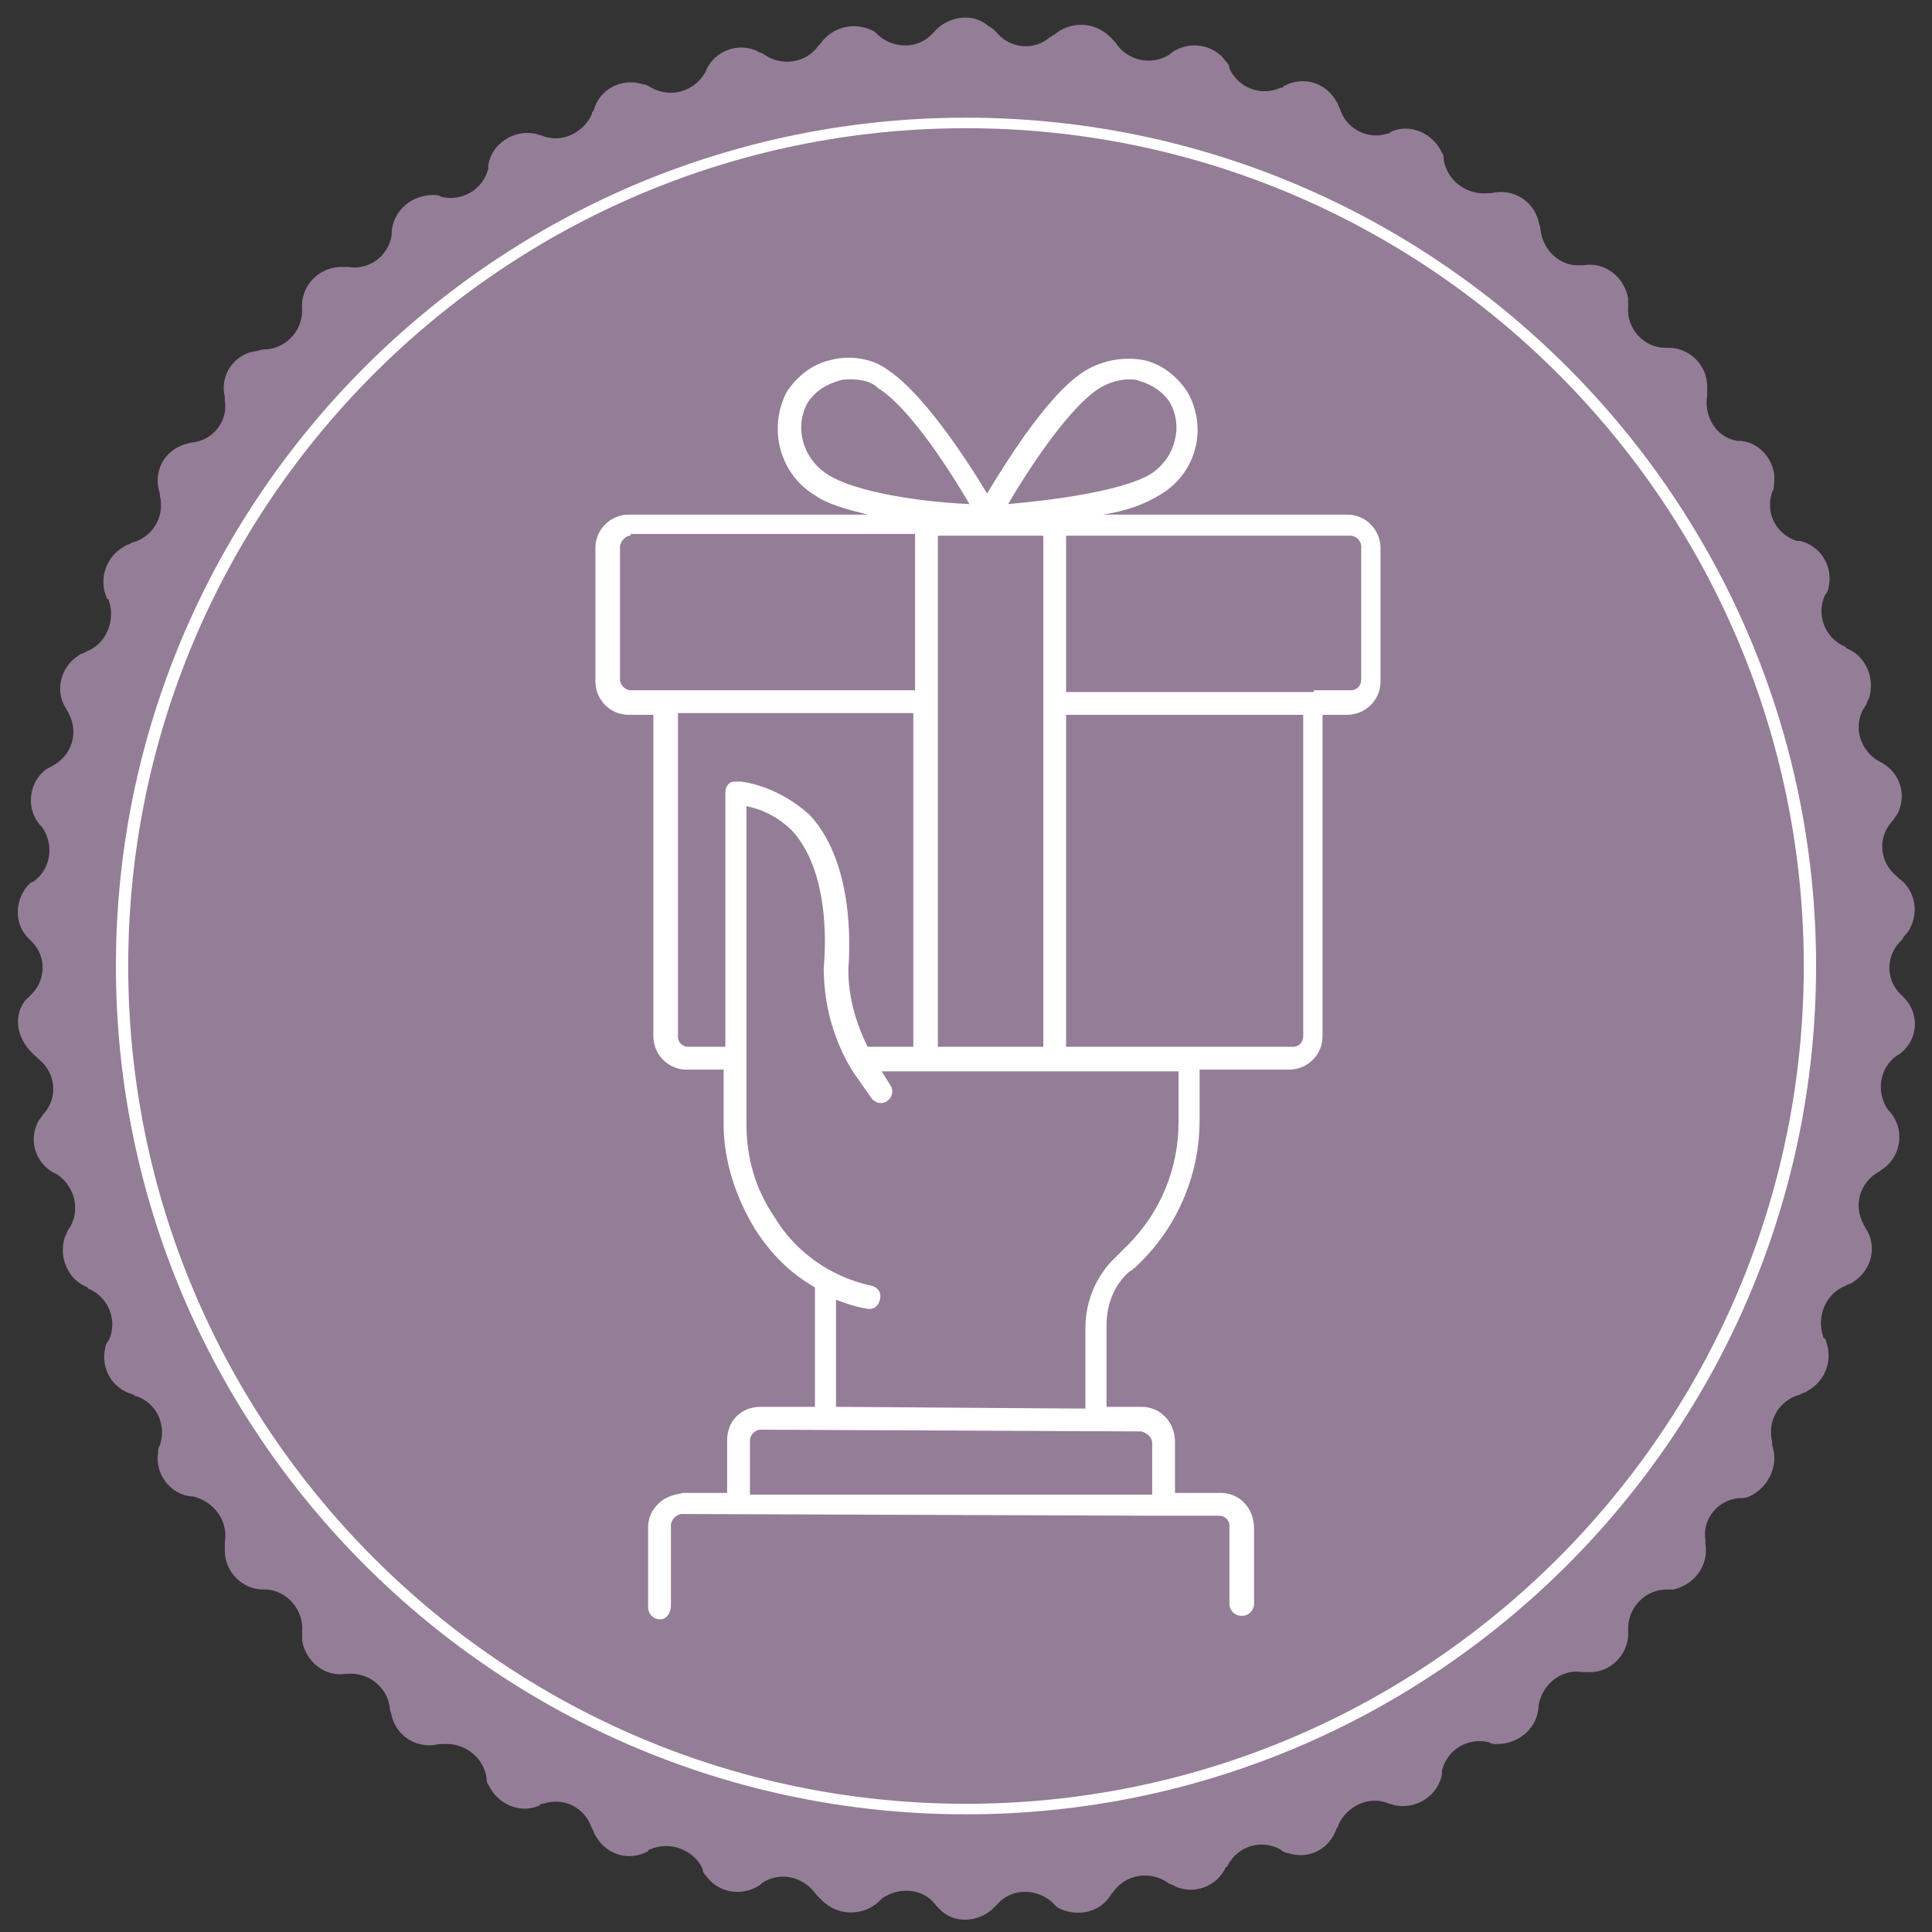 <?xml version="1.0" encoding="utf-8"?>
<!-- Generator: Adobe Illustrator 24.1.0, SVG Export Plug-In . SVG Version: 6.00 Build 0)  -->
<svg version="1.1" id="Layer_1" xmlns="http://www.w3.org/2000/svg" xmlns:xlink="http://www.w3.org/1999/xlink" x="0px" y="0px"
	 viewBox="0 0 110 110" style="enable-background:new 0 0 110 110;" xml:space="preserve">
<rect x="0" y="0" width="110" height="110" fill="#333333" stroke="none"/>
<style type="text/css">
	.st0{fill:#947D96;}
	.st1{fill:#FFFFFF;}
</style>
<g>
	<g>
		<g>
			<path class="st0" d="M56.7,1.8L56.7,1.8c0.8,1,2.2,1.1,3.1,0.3C59.9,2.1,59.9,2,60,2c0.9-0.8,2.3-0.8,3.2,0.1
				c0.1,0.1,0.2,0.2,0.3,0.3c0.6,1,2,1.4,3.1,0.7c0,0,0.1-0.1,0.1-0.1c1-0.7,2.4-0.5,3.1,0.5c0.1,0.1,0.2,0.2,0.2,0.4
				C70.5,5,71.8,5.5,72.9,5c0.1,0,0.1,0,0.2-0.1c1.1-0.6,2.4-0.2,3,0.9c0.1,0.1,0.1,0.3,0.2,0.4C76.6,7.3,77.9,8,79,7.6
				c0.1,0,0.1,0,0.2-0.1c1.1-0.5,2.4,0.1,2.9,1.2c0.1,0.1,0.1,0.3,0.1,0.4c0.2,1.2,1.3,2,2.5,1.9c0.1,0,0.1,0,0.2,0
				c1.2-0.3,2.4,0.4,2.7,1.6c0,0.1,0.1,0.3,0.1,0.4c0.1,1.2,1.1,2.2,2.3,2.1c0.1,0,0.1,0,0.2,0c1.2-0.2,2.3,0.7,2.5,1.9
				c0,0.2,0,0.3,0,0.5c-0.1,1.2,0.9,2.3,2.1,2.3c0.1,0,0.1,0,0.2,0c1.2,0,2.2,1,2.2,2.2c0,0.2,0,0.3,0,0.5c-0.2,1.2,0.5,2.4,1.7,2.6
				c0.1,0,0.1,0,0.2,0c1.2,0.1,2.1,1.3,1.9,2.5c0,0.1,0,0.3-0.1,0.4c-0.4,1.2,0.2,2.4,1.4,2.8c0.1,0,0.1,0,0.2,0
				c1.2,0.3,1.9,1.5,1.6,2.7c0,0.1-0.1,0.3-0.2,0.4c-0.5,1.1,0,2.4,1.1,2.9c0,0,0.1,0,0.1,0.1c1.1,0.4,1.7,1.7,1.3,2.9
				c-0.1,0.1-0.1,0.3-0.2,0.4c-0.7,1-0.4,2.4,0.7,3.1c0.1,0,0.1,0.1,0.2,0.1c1.1,0.6,1.5,1.9,0.9,3c-0.1,0.1-0.2,0.3-0.3,0.4
				c-0.8,0.9-0.7,2.3,0.3,3.1c0,0,0.1,0.1,0.1,0.1c1,0.7,1.2,2.1,0.5,3.1c-0.1,0.1-0.2,0.2-0.3,0.4c-0.9,0.8-1,2.2-0.1,3.1
				c0,0,0.1,0.1,0.1,0.1c0.9,0.8,1,2.2,0.1,3.1c-0.1,0.1-0.2,0.2-0.4,0.3c-1,0.7-1.2,2.1-0.5,3.1c0,0,0.1,0.1,0.1,0.1
				c0.8,0.9,0.7,2.3-0.2,3.1c-0.1,0.1-0.3,0.2-0.4,0.3c-1.1,0.6-1.5,1.9-0.9,3c0,0.1,0.1,0.1,0.1,0.2c0.7,1,0.4,2.4-0.7,3.1
				c-0.1,0.1-0.3,0.1-0.4,0.2c-1.1,0.4-1.7,1.7-1.3,2.9c0,0,0,0.1,0.1,0.1c0.5,1.1,0.1,2.4-1,3c-0.1,0.1-0.3,0.1-0.4,0.2
				c-1.2,0.3-1.9,1.5-1.6,2.7c0,0.1,0,0.1,0,0.2c0.4,1.1-0.2,2.4-1.3,2.9c-0.2,0.1-0.4,0.1-0.6,0.1c-1.2,0.1-2.1,1.2-1.9,2.4
				c0,0.1,0,0.1,0,0.2c0.2,1.2-0.6,2.3-1.8,2.6c-0.1,0-0.2,0-0.4,0c-1.2,0-2.2,1-2.2,2.2c0,0,0,0.1,0,0.1c0.1,1.2-0.8,2.3-2,2.4
				c-0.2,0-0.4,0-0.6,0c-1.2-0.2-2.3,0.7-2.5,1.9c0,0,0,0.1,0,0.1c-0.1,1.2-1.1,2.1-2.4,2.1c-0.1,0-0.3,0-0.4-0.1
				c-1.2-0.3-2.4,0.4-2.7,1.6c0,0.1,0,0.1,0,0.2c-0.2,1.2-1.4,2-2.6,1.8c-0.1,0-0.3-0.1-0.4-0.1c-1.1-0.5-2.4,0.1-2.9,1.2
				c0,0.1,0,0.1-0.1,0.2c-0.4,1.2-1.6,1.8-2.8,1.4c-0.1,0-0.3-0.1-0.4-0.2c-1.1-0.6-2.4-0.2-3,0.9c0,0,0,0.1-0.1,0.1
				c-0.5,1.1-1.8,1.6-2.9,1.1c-0.1-0.1-0.3-0.1-0.4-0.2c-1-0.7-2.4-0.5-3.1,0.5c0,0-0.1,0.1-0.1,0.1c-0.6,1.1-2,1.4-3.1,0.8
				c-0.1-0.1-0.2-0.2-0.3-0.3c-0.9-0.8-2.3-0.8-3.1,0.1c0,0-0.1,0.1-0.1,0.1c-0.8,0.9-2.2,1.1-3.1,0.3c-0.1-0.1-0.2-0.2-0.3-0.3
				c-0.7-1-2.1-1.1-3.1-0.4c-0.1,0.1-0.1,0.1-0.2,0.2c-0.9,0.8-2.3,0.8-3.2-0.1c-0.1-0.1-0.2-0.2-0.3-0.3c-0.7-1-2-1.4-3.1-0.7
				c0,0-0.1,0.1-0.1,0.1c-1,0.7-2.4,0.5-3.1-0.5c-0.1-0.1-0.2-0.2-0.2-0.4c-0.5-1.1-1.9-1.6-3-1.1c0,0-0.1,0-0.1,0.1
				c-1.1,0.6-2.4,0.2-3-0.9c-0.1-0.1-0.1-0.3-0.2-0.4c-0.4-1.2-1.6-1.8-2.8-1.4c-0.1,0-0.1,0-0.2,0.1c-1.1,0.5-2.4-0.1-2.9-1.2
				c-0.1-0.1-0.1-0.3-0.1-0.4c-0.2-1.2-1.3-2-2.5-1.9c-0.1,0-0.1,0-0.2,0c-1.2,0.3-2.4-0.4-2.7-1.6c0-0.1-0.1-0.3-0.1-0.4
				c-0.1-1.2-1.2-2.1-2.4-2c0,0-0.1,0-0.1,0c-1.2,0.2-2.3-0.7-2.5-1.9c0-0.2,0-0.3,0-0.5c0.1-1.2-0.8-2.3-2-2.4c-0.1,0-0.2,0-0.2,0
				c-1.2,0-2.2-1-2.2-2.2c0-0.2,0-0.3,0-0.5c0.2-1.2-0.6-2.3-1.8-2.6c0,0-0.1,0-0.1,0c-1.2-0.1-2.1-1.3-1.9-2.5c0-0.1,0-0.3,0.1-0.4
				c0.4-1.2-0.2-2.4-1.3-2.8c-0.1,0-0.1,0-0.2-0.1c-1.2-0.3-1.9-1.5-1.6-2.7c0-0.1,0.1-0.3,0.2-0.4c0.5-1.1,0-2.4-1.1-2.9
				c0,0-0.1,0-0.1-0.1c-1.1-0.4-1.7-1.7-1.3-2.9c0.1-0.1,0.1-0.3,0.2-0.4c0.7-1,0.4-2.4-0.6-3.1c0,0-0.1-0.1-0.2-0.1
				c-1.1-0.6-1.5-1.9-0.9-3c0.1-0.1,0.2-0.3,0.3-0.4c0.8-0.9,0.7-2.3-0.3-3.1c0,0-0.1-0.1-0.1-0.1C1,59.3,0.7,58,1.4,57
				c0.1-0.1,0.2-0.2,0.3-0.3c0.9-0.8,1-2.2,0.1-3.1c0,0-0.1-0.1-0.1-0.1c-0.9-0.8-0.9-2.2-0.1-3.1c0.1-0.1,0.2-0.2,0.3-0.2
				c1-0.7,1.2-2.1,0.5-3.1c0,0-0.1-0.1-0.1-0.1c-0.8-0.9-0.7-2.3,0.2-3.1c0.1-0.1,0.3-0.2,0.5-0.3c1.1-0.6,1.5-1.9,0.9-3
				c0-0.1-0.1-0.1-0.1-0.2c-0.7-1-0.4-2.4,0.7-3.1c0.1-0.1,0.3-0.1,0.4-0.2c1.1-0.4,1.7-1.7,1.3-2.9c0,0,0-0.1-0.1-0.1
				c-0.5-1.1-0.1-2.4,1-3c0.1-0.1,0.3-0.1,0.4-0.2c1.2-0.3,1.9-1.5,1.6-2.7c0,0,0-0.1,0-0.1c-0.4-1.2,0.2-2.4,1.4-2.8
				c0.1,0,0.3-0.1,0.4-0.1c1.2-0.1,2.1-1.2,1.9-2.4c0-0.1,0-0.1,0-0.2c-0.3-1.2,0.5-2.4,1.7-2.6c0.2,0,0.3-0.1,0.5-0.1
				c1.2,0,2.2-1,2.2-2.2c0,0,0-0.1,0-0.1c-0.1-1.2,0.8-2.3,2.1-2.4c0.2,0,0.3,0,0.5,0c1.2,0.2,2.3-0.6,2.5-1.8c0-0.1,0-0.1,0-0.2
				c0.1-1.2,1.1-2.1,2.4-2.1c0.1,0,0.3,0,0.4,0.1c1.2,0.3,2.4-0.4,2.7-1.6c0-0.1,0-0.1,0-0.2c0.2-1.2,1.4-2,2.6-1.8
				c0.1,0,0.3,0.1,0.4,0.1c1.1,0.5,2.4-0.1,2.9-1.2c0-0.1,0-0.1,0.1-0.2c0.3-1.2,1.6-1.9,2.8-1.5c0.2,0,0.3,0.1,0.5,0.2
				c1.1,0.6,2.4,0.2,3-0.8c0,0,0.1-0.1,0.1-0.2c0.5-1.1,1.8-1.6,2.9-1.1c0.1,0.1,0.3,0.1,0.4,0.2c1,0.7,2.4,0.5,3.1-0.5
				c0,0,0.1-0.1,0.1-0.1c0.7-1,2-1.3,3.1-0.7C49.8,1.8,49.9,1.9,50,2c0.9,0.8,2.3,0.8,3.1-0.1c0,0,0.1-0.1,0.1-0.1
				c0.8-0.9,2.2-1.1,3.1-0.3C56.5,1.6,56.6,1.7,56.7,1.8"/>
		</g>
		<g>
			<path class="st0" d="M103.1,55c0,26.5-21.5,48.1-48,48.1S7,81.7,6.9,55.1S28.4,7,54.9,7c0,0,0,0,0.1,0C81.5,7,103,28.4,103.1,55
				C103.1,55,103.1,55,103.1,55"/>
		</g>
		<g>
			<path class="st1" d="M55,103.3C28.3,103.3,6.6,81.6,6.6,55C6.6,28.4,28.3,6.7,55,6.7c26.7,0,48.4,21.7,48.4,48.3
				C103.4,81.6,81.7,103.3,55,103.3z M55,7.3C28.7,7.3,7.3,28.7,7.3,55c0,26.3,21.4,47.7,47.7,47.7c26.3,0,47.7-21.4,47.7-47.7
				C102.7,28.7,81.3,7.3,55,7.3z"/>
		</g>
		<g>
			<path class="st1" d="M37.6,92.2c-0.4,0-0.7-0.3-0.7-0.7V87c0-0.6,0.2-1,0.6-1.4c0.4-0.4,0.9-0.5,1.4-0.6l2.5,0v-3
				c0-1.1,0.8-1.9,1.9-1.9l3.1,0v-6.8C45,72.5,43.9,71.4,43,70c-1.1-1.8-1.8-3.9-1.8-6v-3.1h-2.1c-1.1,0-1.9-0.9-1.9-1.9V40.7h-1.4
				c-1.1,0-1.9-0.9-1.9-1.9v-7.6c0-1.1,0.9-1.9,1.9-1.9h13.6c-1.2-0.3-2.3-0.6-3-1.1c-2-1.2-2.7-3.8-1.6-5.9
				c0.6-0.9,1.5-1.6,2.5-1.8c1.1-0.3,2.4-0.1,3.3,0.6c1.8,1.2,4.1,4.5,5.6,7c1.2-2,3.6-5.8,5.6-7c1-0.6,2.2-0.8,3.3-0.6
				c1,0.2,1.9,0.9,2.5,1.8c1.2,2.1,0.5,4.7-1.6,5.9c-0.8,0.5-1.9,0.9-3.2,1.1h13.9c1.1,0,1.9,0.9,1.9,1.9v7.6c0,1.1-0.9,1.9-1.9,1.9
				h-1.4V59c0,1.1-0.9,1.9-1.9,1.9h-5.1v2.9c0,3-1.2,5.9-3.3,8l-0.1,0.1c-0.2,0.2-0.4,0.4-0.6,0.5c-0.9,0.8-1.3,1.9-1.3,3.1v4.6l2,0
				c1.1,0,1.9,0.9,1.9,2v2.9l2.6,0c1.1,0,1.9,0.9,1.9,2v4.3c0,0.4-0.3,0.7-0.7,0.7s-0.7-0.3-0.7-0.7v-4.4c0-0.4-0.3-0.6-0.6-0.6
				l-3.1,0c-0.1,0-0.2,0-0.3,0l-27.2-0.1c-0.1,0-0.3,0.1-0.4,0.2c-0.1,0.1-0.2,0.3-0.2,0.4v4.6C38.2,91.9,37.9,92.2,37.6,92.2z
				 M42.7,85.1l22.9,0v-2.9c0-0.4-0.3-0.6-0.6-0.7l-21.7-0.1c-0.3,0-0.6,0.3-0.6,0.6V85.1z M47.7,80.1l14.1,0.1v-4.6
				c0-1.5,0.6-3,1.8-4.1c0.2-0.2,0.3-0.3,0.5-0.5l0.1-0.1c1.9-1.9,2.9-4.4,2.9-7v-2.9H50.2l0.5,0.8c0.2,0.3,0.1,0.7-0.2,0.9
				c-0.3,0.2-0.7,0.1-0.9-0.2l-0.7-1c-0.3-0.4-0.6-0.9-0.8-1.3c-0.8-1.6-1.2-3.3-1.2-5.1c0-0.1,0.6-5.2-1.8-7.8
				c-0.7-0.7-1.6-1.2-2.6-1.4V64c0,1.9,0.5,3.7,1.6,5.3c1.2,2,3.2,3.4,5.5,3.9c0.4,0.1,0.6,0.4,0.5,0.8c-0.1,0.4-0.4,0.6-0.8,0.5
				c-0.6-0.1-1.2-0.3-1.7-0.5V80.1z M60.7,59.6h12.9c0.4,0,0.6-0.3,0.6-0.6V40.7H60.7V59.6z M53.4,59.6h6V30.5h-6V59.6z M49.4,59.6
				h2.6v-19H38.6V59c0,0.4,0.3,0.6,0.6,0.6h2.1V45.1c0-0.3,0.2-0.6,0.5-0.6c0.1,0,0.3,0,0.4,0c1.4,0.2,2.8,0.9,3.9,1.9
				c2.8,3,2.2,8.6,2.2,8.8C48.3,56.7,48.7,58.2,49.4,59.6C49.4,59.6,49.4,59.6,49.4,59.6z M35.9,30.5c-0.2,0-0.3,0.1-0.4,0.2
				c-0.1,0.1-0.2,0.3-0.2,0.4v7.6c0,0.3,0.3,0.6,0.6,0.6h16.2v-8.9H35.9C35.9,30.5,35.9,30.5,35.9,30.5z M74.8,39.3h2.1
				c0.4,0,0.6-0.3,0.6-0.6v-7.6c0-0.3-0.3-0.6-0.6-0.6H60.7v8.9H74.8z M48.4,21.6c-0.2,0-0.5,0-0.7,0.1c-0.7,0.2-1.3,0.6-1.7,1.2
				c-0.8,1.4-0.3,3.2,1.1,4.1c1.7,1.1,5.7,1.6,8.1,1.7c-2-3.4-3.9-5.8-5.2-6.6C49.6,21.7,49,21.6,48.4,21.6z M64.3,21.6
				c-0.6,0-1.2,0.2-1.7,0.5c-1.6,1-3.8,4.2-5.2,6.6c2.3-0.2,6.4-0.7,8.1-1.7c1.4-0.9,1.9-2.7,1.1-4.1c-0.4-0.6-1-1-1.7-1.2
				C64.7,21.6,64.5,21.6,64.3,21.6z"/>
		</g>
	</g>
</g>
</svg>
